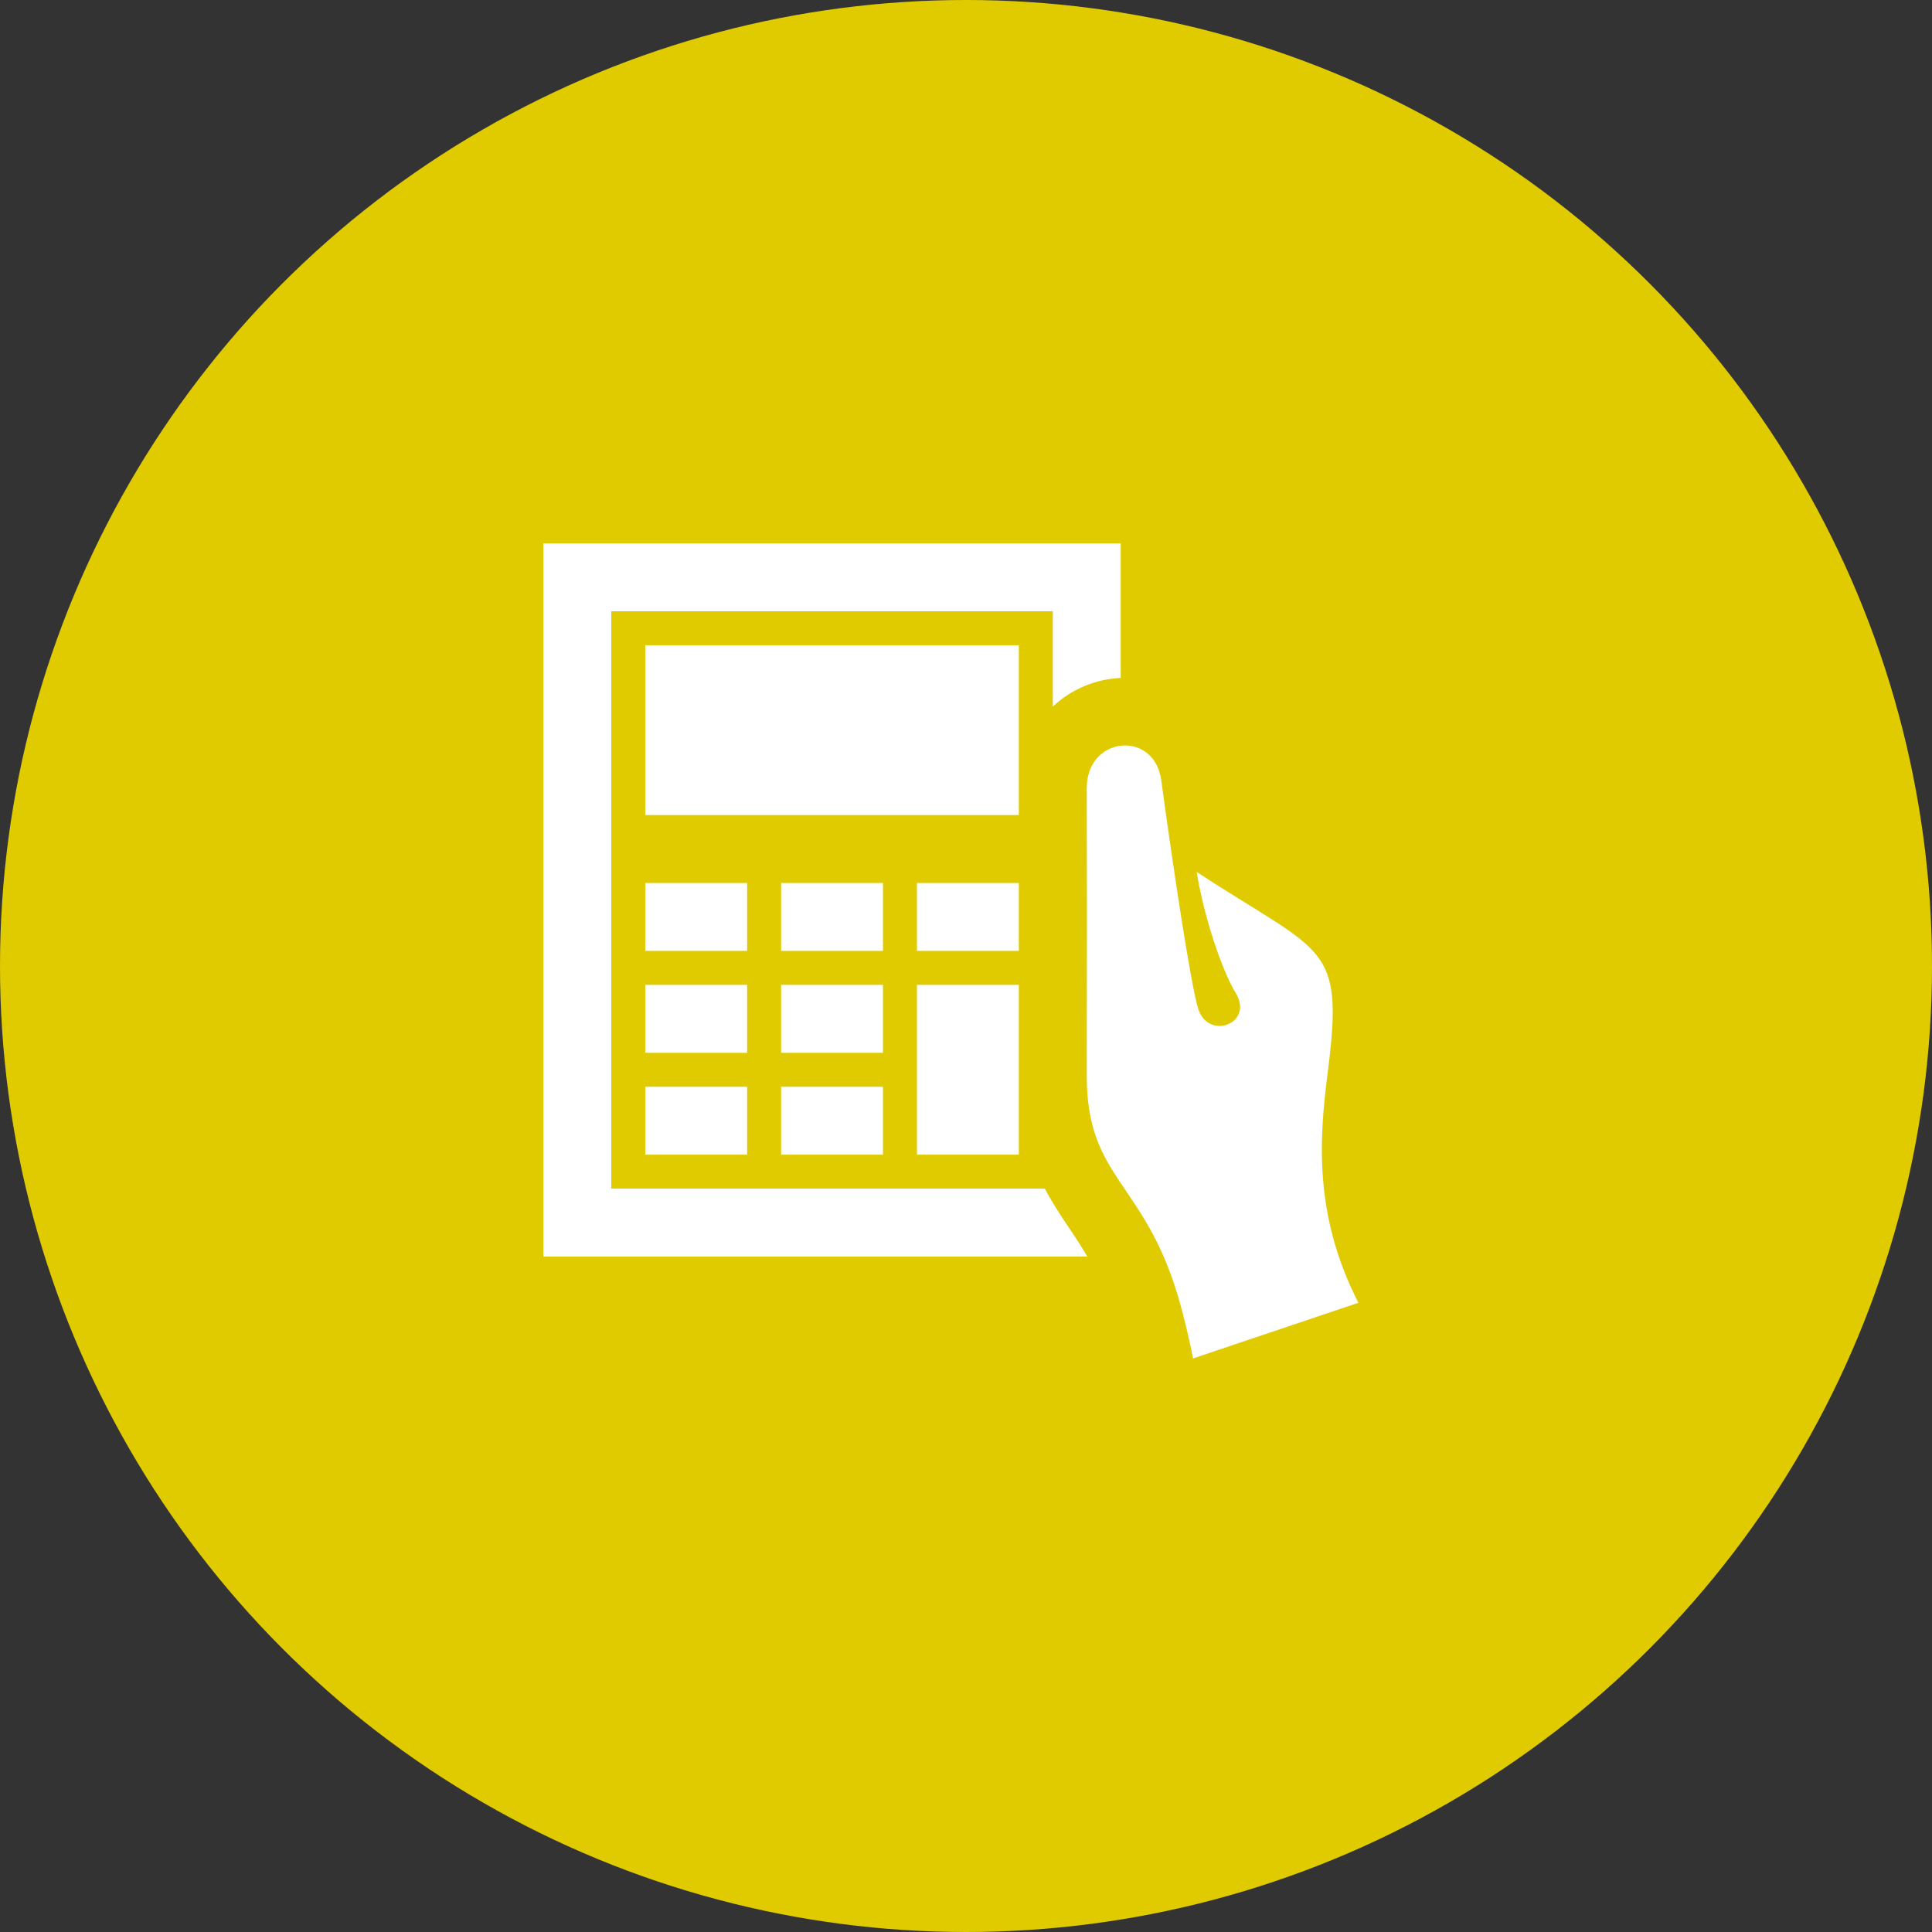 <svg width="64" height="64" viewBox="0 0 64 64" fill="none" xmlns="http://www.w3.org/2000/svg">
<rect x="0" y="0" width="64" height="64" fill="#333333" stroke="none"/>
<circle cx="32" cy="32" r="32" fill="#E0CB00"/>
<g clip-path="url(#clip0_8_260)">
<path d="M39.522 45C39.383 44.301 39.215 43.585 39.02 42.929C37.873 39.103 35.995 39.035 36 35.623C36.008 31.623 36.009 28.811 36 26.111C35.997 25.184 36.637 24.694 37.268 24.694C37.818 24.694 38.362 25.067 38.468 25.848C38.896 28.989 39.455 32.643 39.687 33.402C40.017 34.487 41.559 33.911 40.93 32.884C40.491 32.168 39.888 30.411 39.641 28.884C43.866 31.653 44.534 31.218 43.982 35.534C43.707 37.685 43.503 40.229 44.999 43.156L39.522 45ZM21.375 21.375V27H33.75V21.375H21.375ZM30.375 38.25H33.75V32.625H30.375V38.25ZM35.436 40.709C35.16 40.301 34.872 39.869 34.612 39.375H20.25V20.25H34.875V23.408C35.484 22.832 36.289 22.494 37.125 22.458V18H18V41.625H36.019C35.831 41.304 35.637 41.005 35.436 40.709ZM29.25 32.625H25.875V34.875H29.25V32.625ZM30.375 31.5H33.75V29.25H30.375V31.5ZM24.75 29.25H21.375V31.5H24.75V29.25ZM21.375 38.25H24.75V36H21.375V38.25ZM24.75 32.625H21.375V34.875H24.75V32.625ZM25.875 38.25H29.25V36H25.875V38.25ZM29.25 29.25H25.875V31.5H29.25V29.25Z" fill="white"/>
</g>
<defs>
<clipPath id="clip0_8_260">
<rect width="27" height="27" fill="white" transform="translate(18 18)"/>
</clipPath>
</defs>
</svg>
